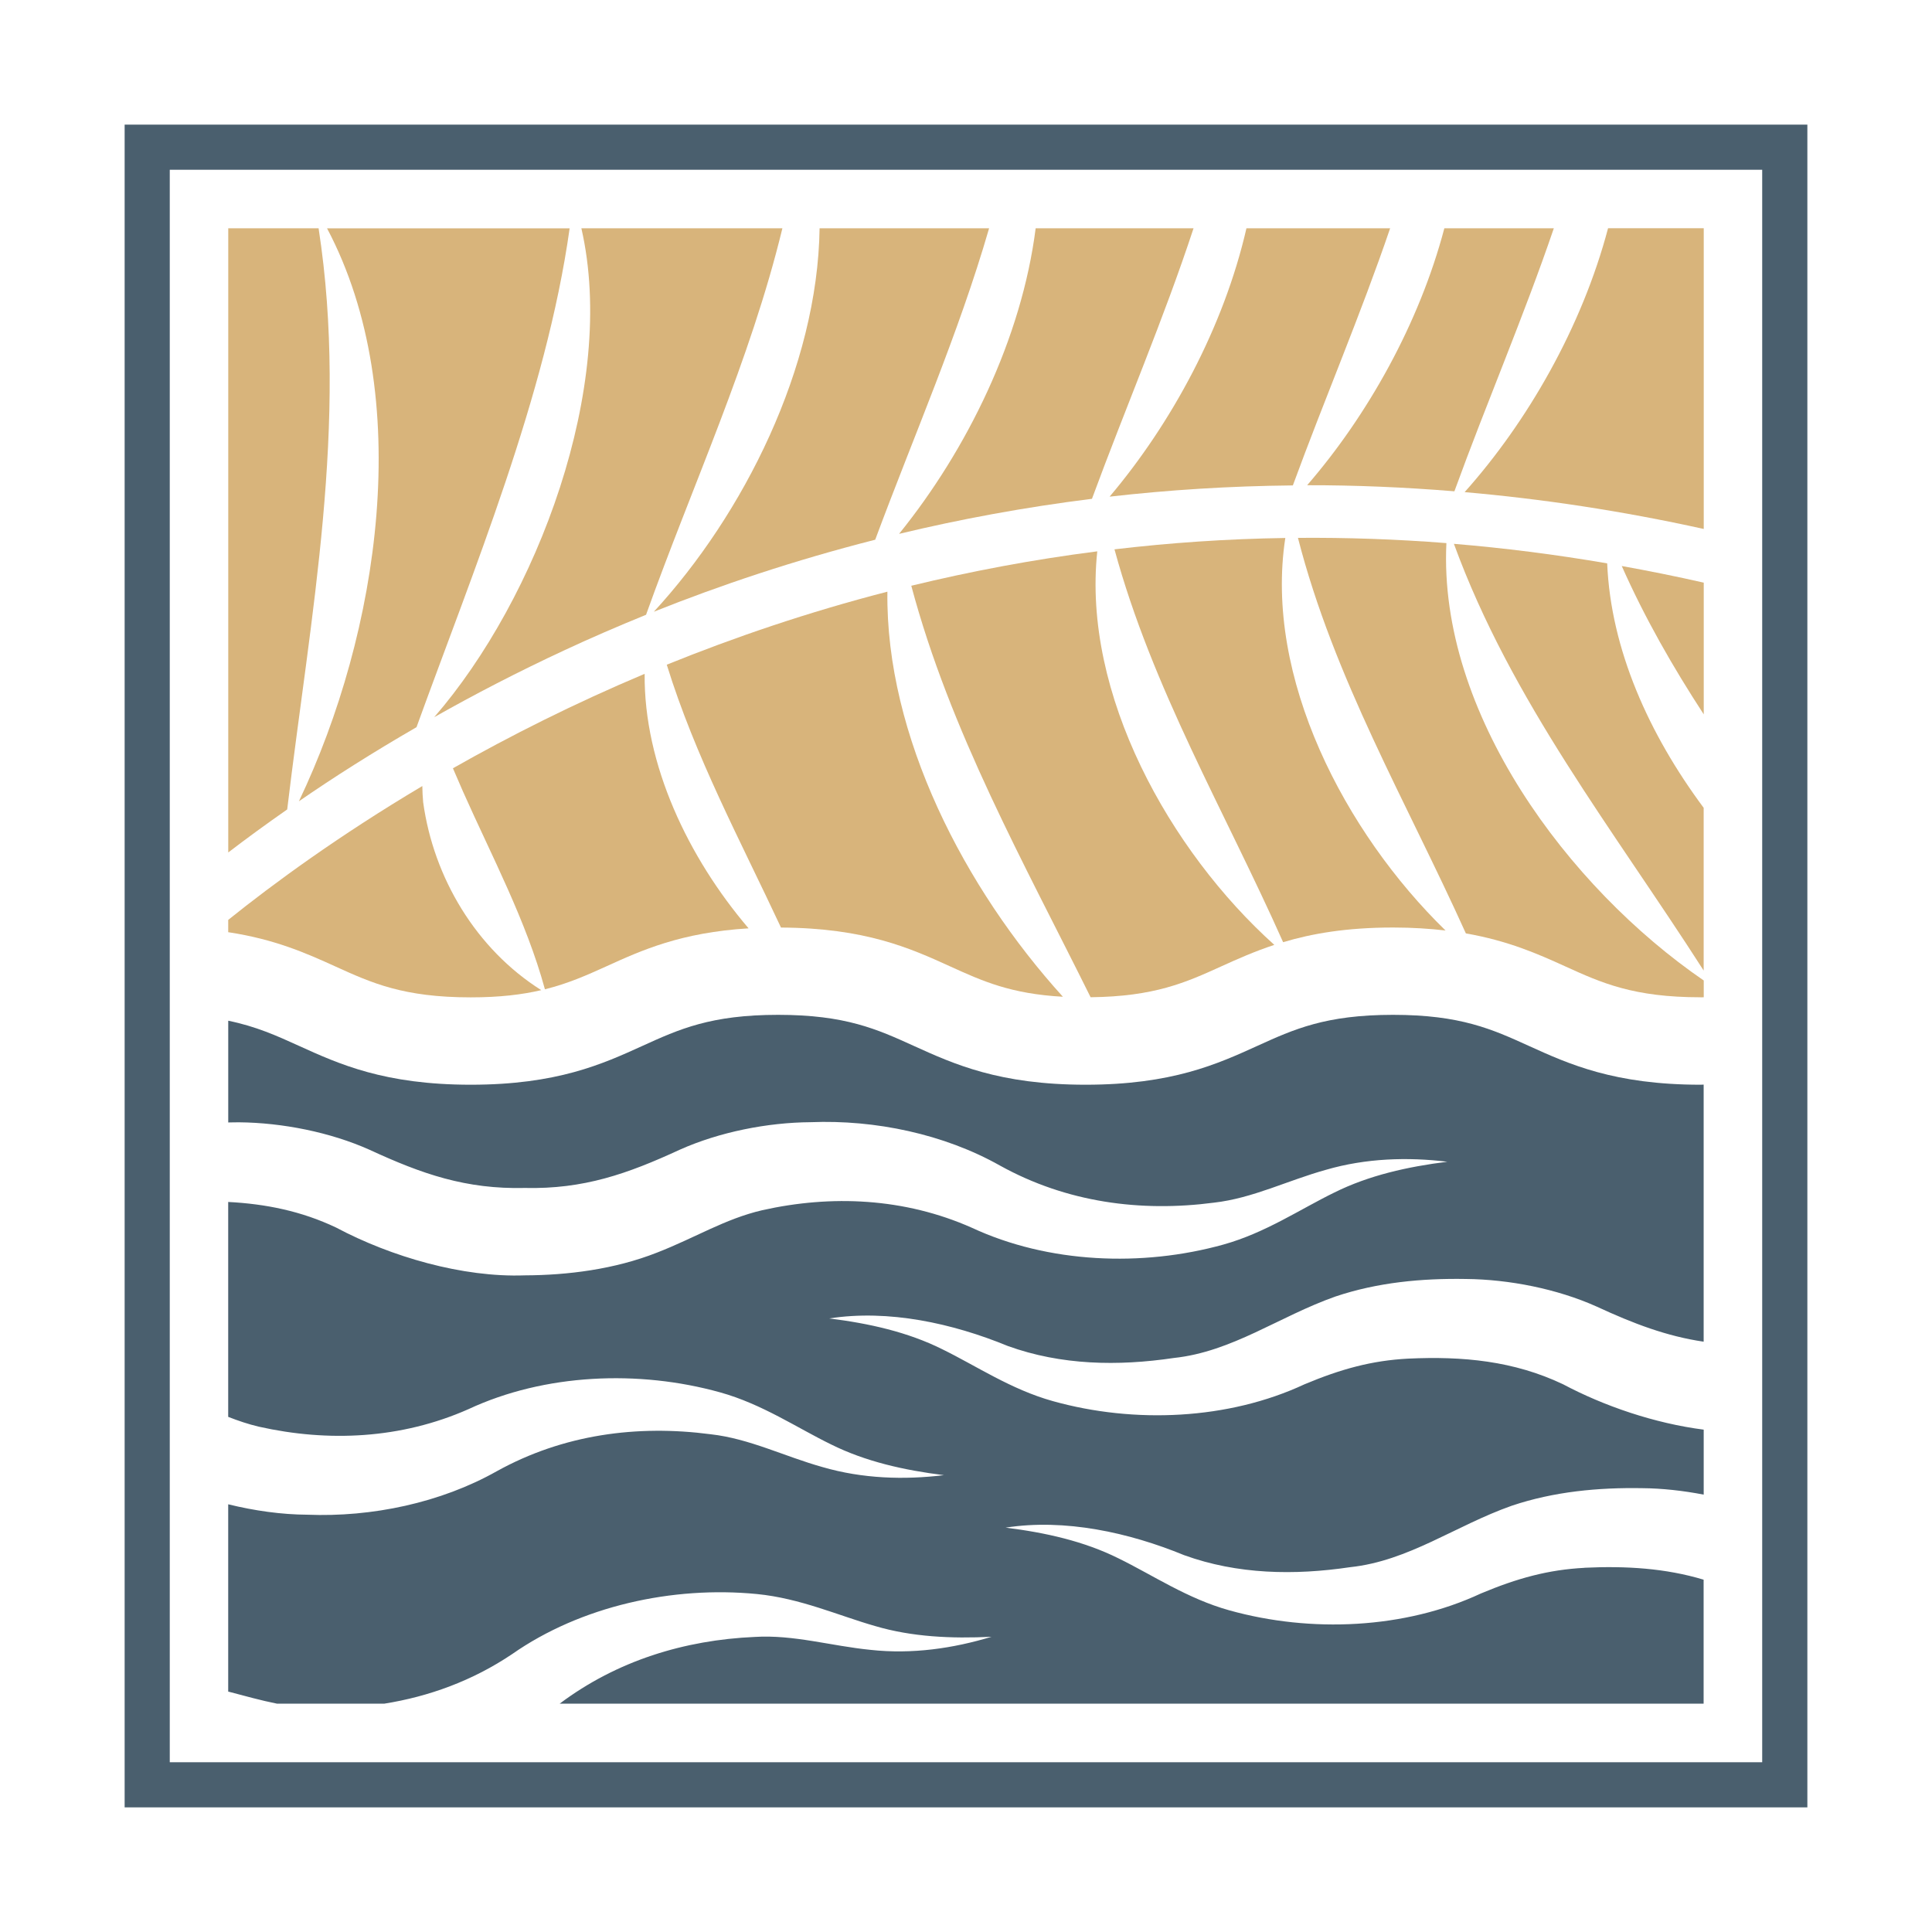 <?xml version="1.0" encoding="UTF-8"?>
<svg id="Layer_1" data-name="Layer 1" xmlns="http://www.w3.org/2000/svg" viewBox="0 0 512 512">
  <defs>
    <style>
      .cls-1 {
        fill: #d8b47b;
      }

      .cls-2 {
        fill: #4a5f6e;
      }
    </style>
  </defs>
  <g id="Logo">
    <g id="Symbol">
      <g>
        <path class="cls-2" d="M419.9,415.49c-9.57.5-17.77,2.74-27.45,6.8-20.17,9.42-45.07,10.49-66.65,4.47-11.13-3.09-20.37-9.38-29.39-13.78-9.11-4.54-19.37-6.83-29.91-8.14,15.7-2.45,32.67,1.28,47.32,7.3,14.15,5.12,29.22,5.37,43.97,3.18,15.53-1.64,27.88-11.01,42.85-16.29,11.19-3.76,22.94-4.85,34.57-4.65,5.28.04,10.83.66,16.29,1.71v-17.22c-12.97-1.66-26.37-6.23-37.3-12.04-13.02-6.18-26.51-7.46-41.04-6.78-9.57.5-17.77,2.74-27.45,6.8-20.17,9.42-45.07,10.49-66.65,4.47-11.13-3.09-20.37-9.38-29.39-13.78-9.11-4.54-19.37-6.83-29.91-8.14,15.7-2.45,32.67,1.28,47.32,7.3,14.15,5.12,29.22,5.37,43.97,3.18,15.53-1.64,27.88-11.01,42.85-16.29,11.19-3.76,22.94-4.85,34.57-4.65,11.45.1,24.18,2.62,34.61,7.29,9.87,4.57,18.62,7.89,28.41,9.33v-68.13c-.29,0-.53.03-.81.03-22.89,0-34.93-5.48-45.54-10.3-9.7-4.41-18.1-8.22-35.96-8.22s-26.25,3.81-35.95,8.22c-10.62,4.83-22.65,10.3-45.54,10.3s-34.92-5.48-45.54-10.3c-9.7-4.41-18.09-8.22-35.94-8.22s-26.23,3.81-35.93,8.22c-10.61,4.83-22.65,10.3-45.52,10.3s-34.92-5.48-45.53-10.3c-5.91-2.69-11.36-5.15-18.74-6.66v26.96c.95,0,1.91-.05,2.86-.04,11.45.1,24.18,2.62,34.61,7.29,13.91,6.43,25.54,10.48,41.12,10.11,15.59.35,27.18-3.72,41.12-10.16,10.44-4.66,23.16-7.19,34.63-7.27,17.09-.69,35.39,3.15,50.22,11.52,17.61,9.75,37.2,12.36,56.7,9.8,10.25-1.17,19.51-5.89,29.64-8.7,10.61-3.09,21.66-3.41,32.16-2.14-10.55,1.32-20.8,3.62-29.91,8.15-9.02,4.39-18.25,10.68-29.39,13.79-21.59,6.02-46.48,4.97-66.68-4.44-17.92-7.95-37.26-8.75-55.54-4.66-9.94,2.31-17.76,7.3-27.91,11.24-11.26,4.44-23.71,5.99-35.04,6.03-16.46.6-35.44-4.92-50.01-12.67-9.22-4.38-18.69-6.27-28.59-6.78v56.95c2.62,1.02,5.29,1.94,8.15,2.61,18.27,4.09,37.6,3.29,55.54-4.66,20.18-9.41,45.08-10.46,66.68-4.44,11.14,3.1,20.37,9.4,29.39,13.79,9.11,4.54,19.36,6.84,29.91,8.15-10.5,1.27-21.55.95-32.16-2.14-10.12-2.83-19.38-7.55-29.64-8.7-19.51-2.56-39.09.04-56.7,9.8-14.85,8.37-33.12,12.21-50.22,11.52-6.8-.04-14-1.05-20.95-2.76v49.63c4.43,1.16,8.64,2.35,12.95,3.21h28.38c11.87-1.89,23.41-6.08,33.87-13.11,18.24-12.77,42.58-18.12,64.89-15.95,11.51,1.12,21.69,5.73,31.33,8.48,9.76,2.89,20.25,3.37,30.87,2.85-10.11,3.07-21.06,4.68-32.04,3.47-10.46-1.03-20.4-4.07-30.7-3.43-18.67.82-36.55,6.31-51.71,17.69h303.16v-32.86c-10.1-3.04-20.55-3.68-31.6-3.16v.03Z"/>
        <g>
          <path class="cls-1" d="M294.04,131.62c15.54-1.77,31.75-2.82,48.58-2.98,8.42-22.96,17.99-45.28,25.78-68.14h-38.08c-6.01,26.2-19.87,51.72-36.27,71.13h0Z"/>
          <path class="cls-1" d="M124.76,264.31c7.73,0,13.64-.74,18.68-1.91-17.24-10.88-28.54-29.76-31.3-49.82-.14-1.41-.19-2.85-.22-4.27-22.15,13.16-39.47,25.86-51.44,35.47v3.26c12.41,1.88,20.76,5.61,28.33,9.05,9.7,4.41,18.09,8.22,35.94,8.22h0Z"/>
          <path class="cls-1" d="M173.26,162.12c17.58-7.02,37.19-13.62,58.68-19.09,10.28-27.67,22.07-54.5,30.18-82.53h-44.92c-.52,36.83-20.16,75.84-43.94,101.63h0Z"/>
          <path class="cls-1" d="M238.3,141.43v.04c16.05-3.85,33.11-7.04,51.08-9.28,8.89-24.13,18.99-47.57,26.92-71.69h-41.84c-3.71,29.23-18.19,58.69-36.16,80.93h0Z"/>
          <path class="cls-1" d="M451.51,189.31v-34.9c-7.32-1.67-14.56-3.12-21.73-4.41,6.15,13.86,13.58,26.81,21.73,39.31h0Z"/>
          <path class="cls-1" d="M385.3,144.12c15.25,41.75,42.4,75.94,66.19,113.09v-43.13c-14.52-19.53-24.62-42.02-25.57-64.78-13.84-2.38-27.39-4.08-40.63-5.18h0Z"/>
          <path class="cls-1" d="M150.96,60.51c-6.21,44.33-25.7,91.11-40.58,132.2-11.63,6.72-22.05,13.34-31.17,19.64,21.31-44.66,30.99-107.37,7.46-151.84,0,0,64.29,0,64.29,0Z"/>
          <path class="cls-1" d="M207.34,60.51c-8.53,35.16-23.81,68-36.13,102.41-7.6,3.1-14.78,6.21-21.54,9.36-12.46,5.79-23.95,11.76-34.6,17.78,27.24-31.4,48.59-87.69,39-129.56h53.27Z"/>
          <path class="cls-1" d="M382.77,60.49c-6.67,25.27-20.37,49.62-36.36,68.1,12.66-.02,25.69.52,39.02,1.61,8.55-23.51,18.38-46.32,26.35-69.7h-29Z"/>
          <path class="cls-1" d="M198.39,246.03c-16-18.76-27.78-43.43-27.55-67.46-18.82,7.93-35.8,16.51-50.81,25.03.89,2.1,1.78,4.16,2.69,6.21,7.55,16.99,16.72,34.16,21.69,52.36,6.15-1.53,11.05-3.71,16.28-6.08,9.33-4.25,19.77-8.98,37.7-10.07h0Z"/>
          <path class="cls-1" d="M450.7,264.31c.29,0,.53-.02.81-.03v-4.44c-35.96-24.65-70.37-70.92-68.2-115.91-13.44-1.06-26.55-1.49-39.34-1.39,9.58,37.32,28.71,69.84,44.5,104.82,11.27,1.97,19.14,5.47,26.27,8.71,9.7,4.41,18.1,8.22,35.96,8.22h0Z"/>
          <path class="cls-1" d="M76.11,214.51c6.16-51.46,16.31-102.32,8.32-154.01h-23.94v165.41c4.67-3.58,9.88-7.39,15.62-11.4h0Z"/>
          <path class="cls-1" d="M388.14,130.42c20.39,1.78,41.53,4.93,63.37,9.76V60.49h-25.36c-6.9,26.12-21.32,51.25-38,69.92h0Z"/>
          <path class="cls-1" d="M281.68,264.15c-25.97-28.61-47.01-69.08-46.51-107.35-21.01,5.42-40.53,12.08-58.47,19.35,7.58,24.47,19.36,46.31,30.27,69.66,22.38.12,34.3,5.5,44.8,10.28,8.54,3.89,16.07,7.3,29.92,8.06h0Z"/>
          <path class="cls-1" d="M337.7,250.4c-27.64-24.84-50.95-66.44-46.91-104.29-17.2,2.19-33.63,5.32-49.29,9.12,10.3,38.59,29.76,73.24,47.52,109.05,16.93-.19,25.19-3.89,34.65-8.19,4.25-1.93,8.75-3.94,14.05-5.69h0Z"/>
          <path class="cls-1" d="M383.08,246.59c-26.67-25.97-48.13-67.1-42.46-104.02-15.6.23-30.69,1.29-45.27,3.01,10.03,36.87,29.15,69.21,44.69,104.11,7.55-2.26,16.72-3.89,29.16-3.89,5.16,0,9.72.31,13.89.79h0Z"/>
        </g>
      </g>
      <path class="cls-2" d="M478.97,478.97H33.03V33.03h445.94v445.94ZM44.99,467.01h422.01V44.99H44.99v422.01h0Z"/>
    </g>
  </g>
</svg>